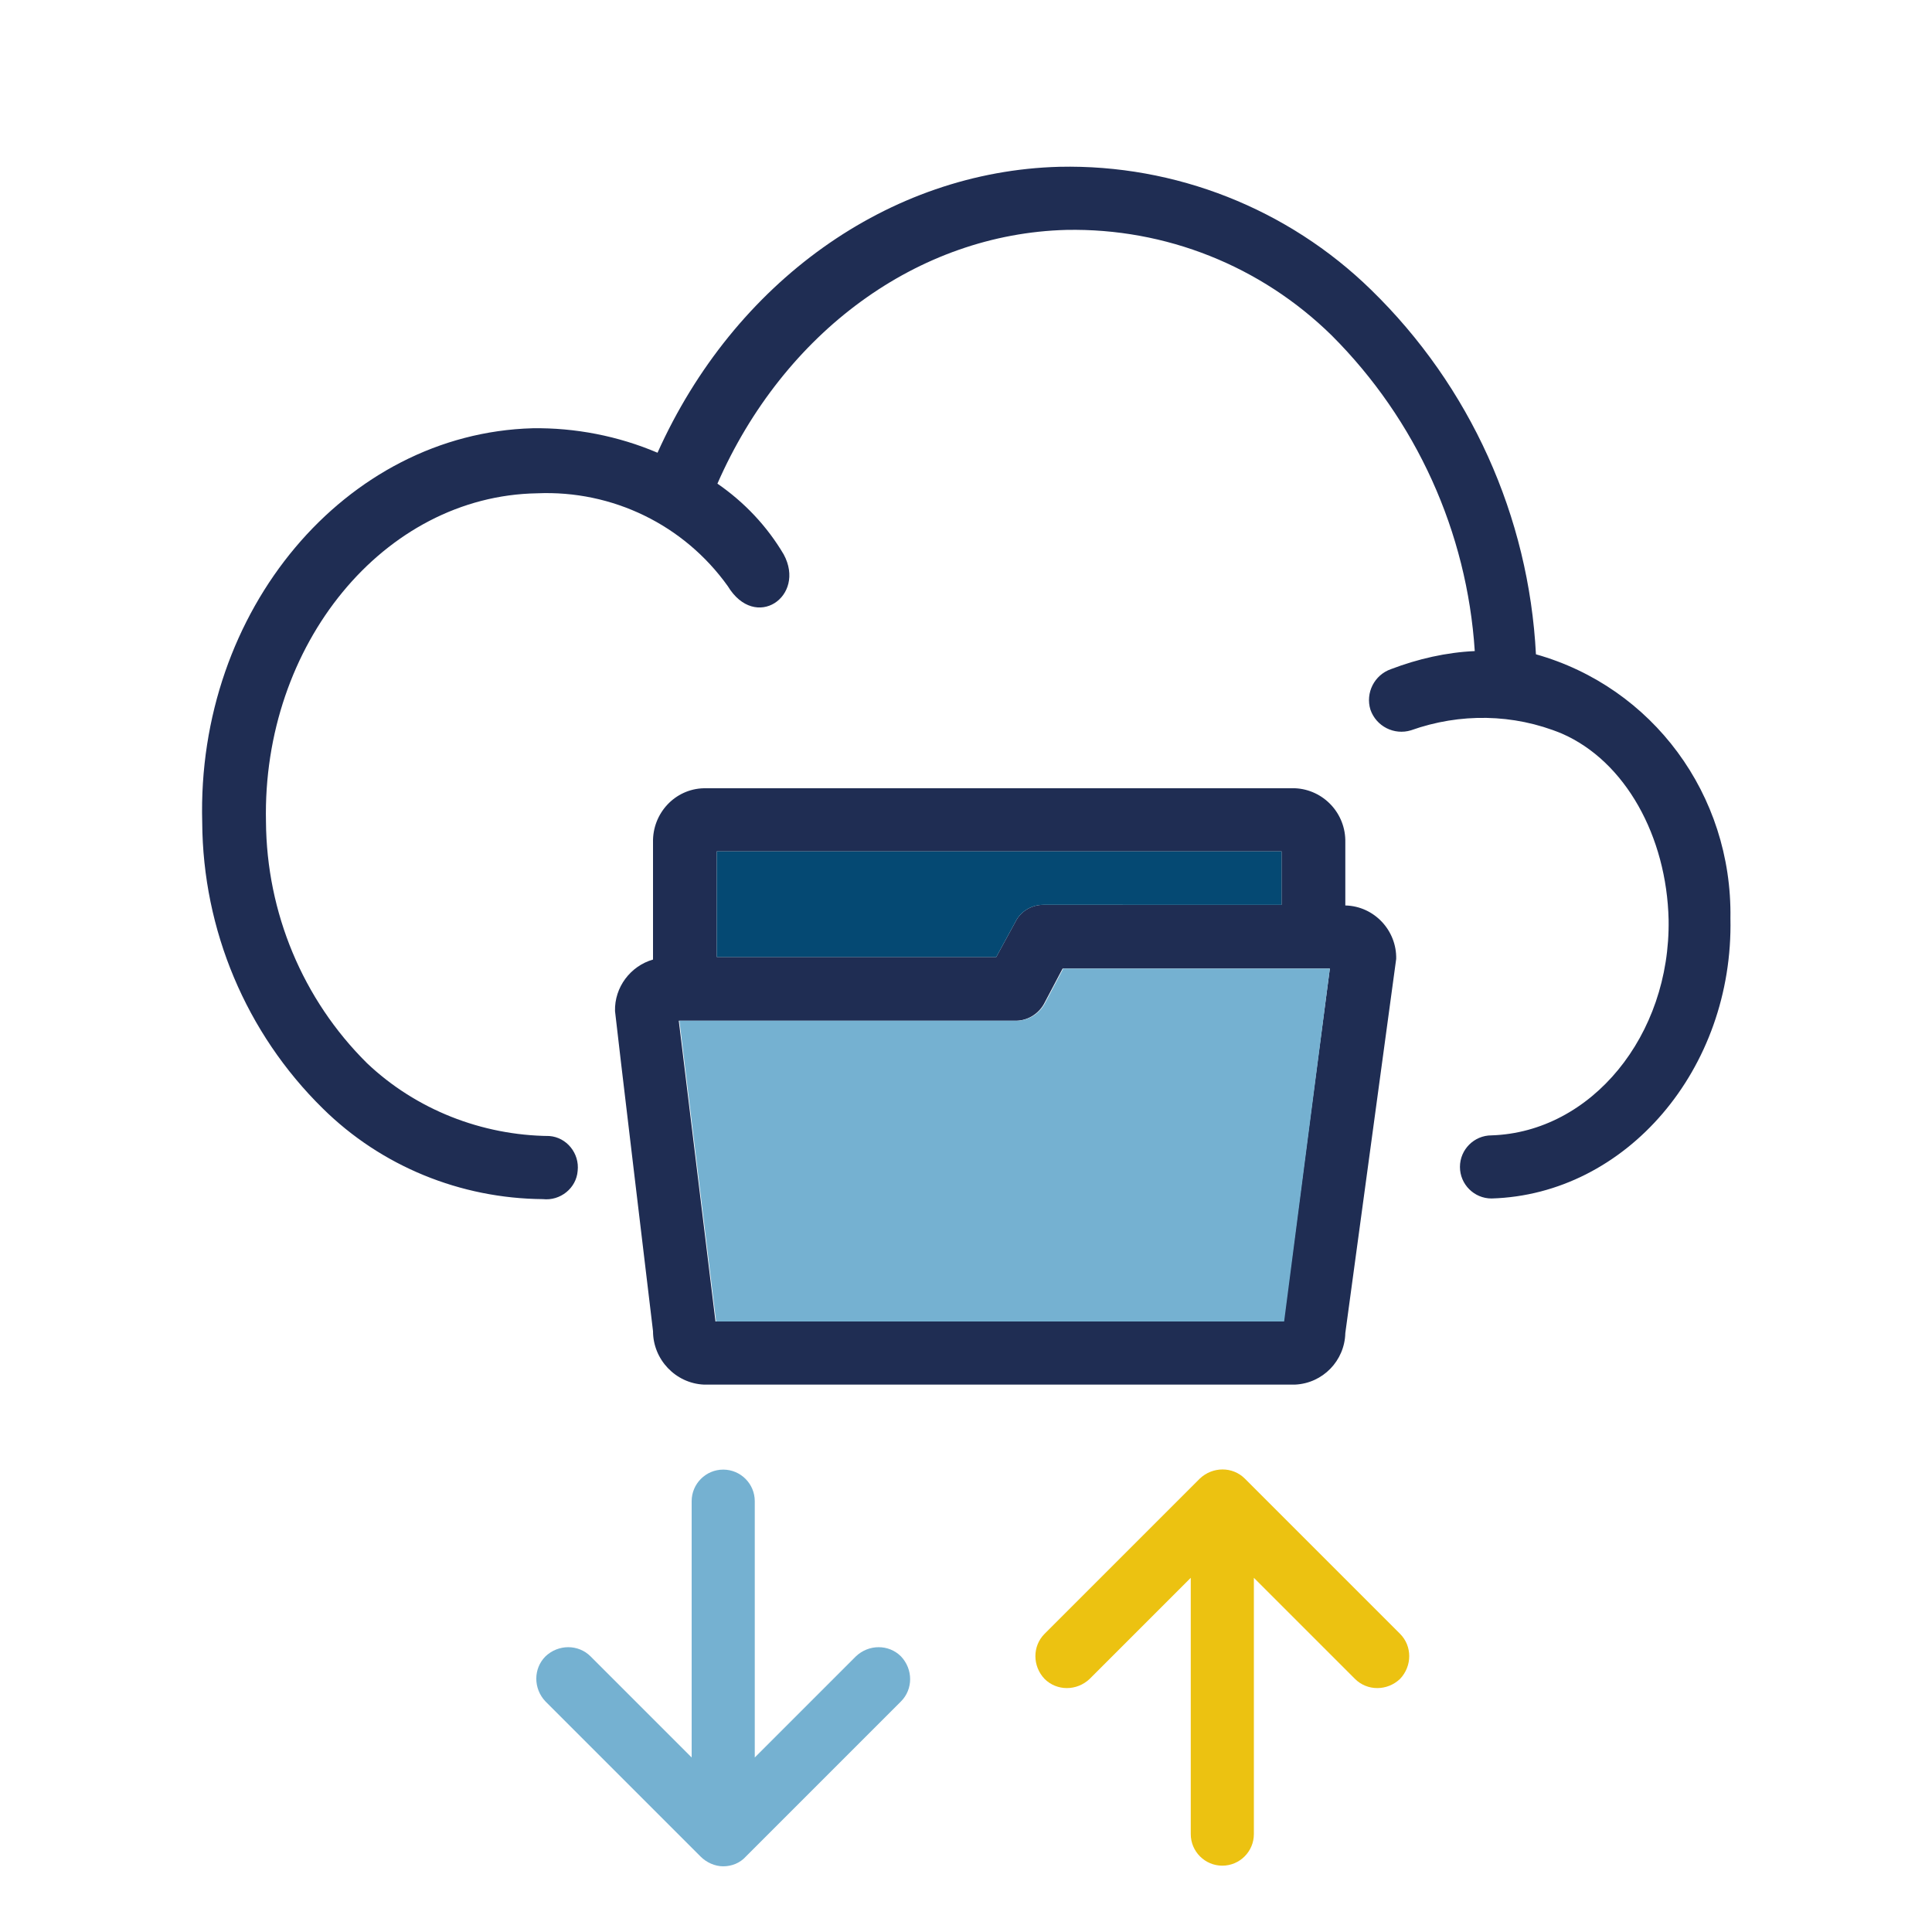 <svg xmlns="http://www.w3.org/2000/svg" xmlns:xlink="http://www.w3.org/1999/xlink" id="Livello_1" x="0px" y="0px" viewBox="0 0 300 300" style="enable-background:new 0 0 300 300;" xml:space="preserve"> <style type="text/css"> .st0{fill:#1F2D53;} .st1{fill:#054973;} .st2{fill:#75B1D1;} .st3{fill:#ECC211;} </style> <path class="st0" d="M208.9,140.6v-9.8c0.1-4.5-3.4-8.2-7.8-8.4h-91.8c-4.5,0.1-8,3.9-7.9,8.4V149c-3.5,1-6,4.3-5.9,8 c0,0.4,5.9,49.7,5.9,49.7c0,4.4,3.5,8.1,7.9,8.3h91.8c4.3-0.2,7.7-3.7,7.8-8l7.9-58.1C216.9,144.5,213.4,140.7,208.9,140.6z M111.2,132.2H199v8.3H162c-1.8,0-3.5,1-4.3,2.6l-3,5.5h-43.4V132.2z M199.3,205.2h-88.2l-5.7-46.7h52.3c1.8,0,3.5-1,4.4-2.6 l2.9-5.5h41.5L199.3,205.2z"></path> <path class="st1" d="M199,132.2v8.3H162c-1.8,0-3.5,1-4.3,2.6l-3,5.5h-43.4v-16.4H199z"></path> <path class="st2" d="M206.5,150.4l-7.1,54.8h-88.2l-5.7-46.7h52.3c1.8,0,3.5-1,4.4-2.6l2.9-5.5H206.5z"></path> <path class="st0" d="M238.5,101.6C237.4,80.2,228.3,60,212.9,45c-12.9-12.6-30.4-19.5-48.4-19.1c-26.5,0.7-50.5,17.9-62.4,44.4 c-6.1-2.6-12.8-3.9-19.4-3.8c-29,0.8-52.2,28.2-51.3,61.2c0.1,16.7,6.8,32.7,18.7,44.4c9.1,9,21.4,14,34.2,14.1 c2.7,0.3,5.2-1.7,5.4-4.4c0.3-2.7-1.7-5.2-4.4-5.4c-10.5-0.1-20.7-4.1-28.3-11.3c-10-9.9-15.6-23.4-15.7-37.5 c-0.6-27.5,18.3-50.6,42.1-51c11.7-0.5,22.8,4.9,29.6,14.4c4.3,7.1,12.2,1.6,8.7-4.9c-2.6-4.4-6.1-8.1-10.3-11 c10.3-23.5,31.1-38.8,54.2-39.4c15.4-0.3,30.2,5.6,41.2,16.4c13.1,13.1,21,30.5,22.2,49c-4.4,0.2-8.8,1.2-13,2.8 c-2.6,0.9-4,3.7-3.2,6.3c0.9,2.6,3.7,4,6.3,3.2l0,0c7.6-2.7,15.9-2.6,23.4,0.5c9.9,4.3,16.3,16,16.6,28.9c0.3,18-12,33-27.5,33.5 c-2.7,0-4.9,2.2-4.9,4.9c0,2.7,2.2,4.9,4.9,4.9c20.9-0.6,37.6-20.1,37.1-43.5C269,123.4,256.6,106.7,238.5,101.6L238.5,101.6z"></path> <path class="st2" d="M139.9,257.2c-1.9-1.9-5-1.9-7,0l-15.7,15.7v-39.8c0-2.7-2.2-4.9-4.9-4.9c-2.7,0-4.9,2.2-4.9,4.9v39.8 l-15.7-15.7c-1.9-1.9-5-1.9-7,0c-1.9,1.9-1.9,5,0,7c0,0,0,0,0,0l24.1,24.1c0.9,0.9,2.2,1.5,3.5,1.5c1.3,0,2.6-0.5,3.5-1.5l24.1-24.1 C141.8,262.3,141.8,259.2,139.9,257.2C139.9,257.2,139.9,257.2,139.9,257.2z"></path> <path class="st3" d="M217.4,253.7l-24.1-24.1c-1.9-1.9-5-1.9-7,0l-24.1,24.1c-1.9,1.9-1.9,5,0,7c1.9,1.9,5,1.9,7,0l15.7-15.7v39.8 c0,2.7,2.2,4.9,4.9,4.9c2.7,0,4.9-2.2,4.9-4.9V245l15.7,15.7c1.9,1.9,5,1.9,7,0C219.3,258.7,219.3,255.6,217.4,253.7z"></path> </svg>